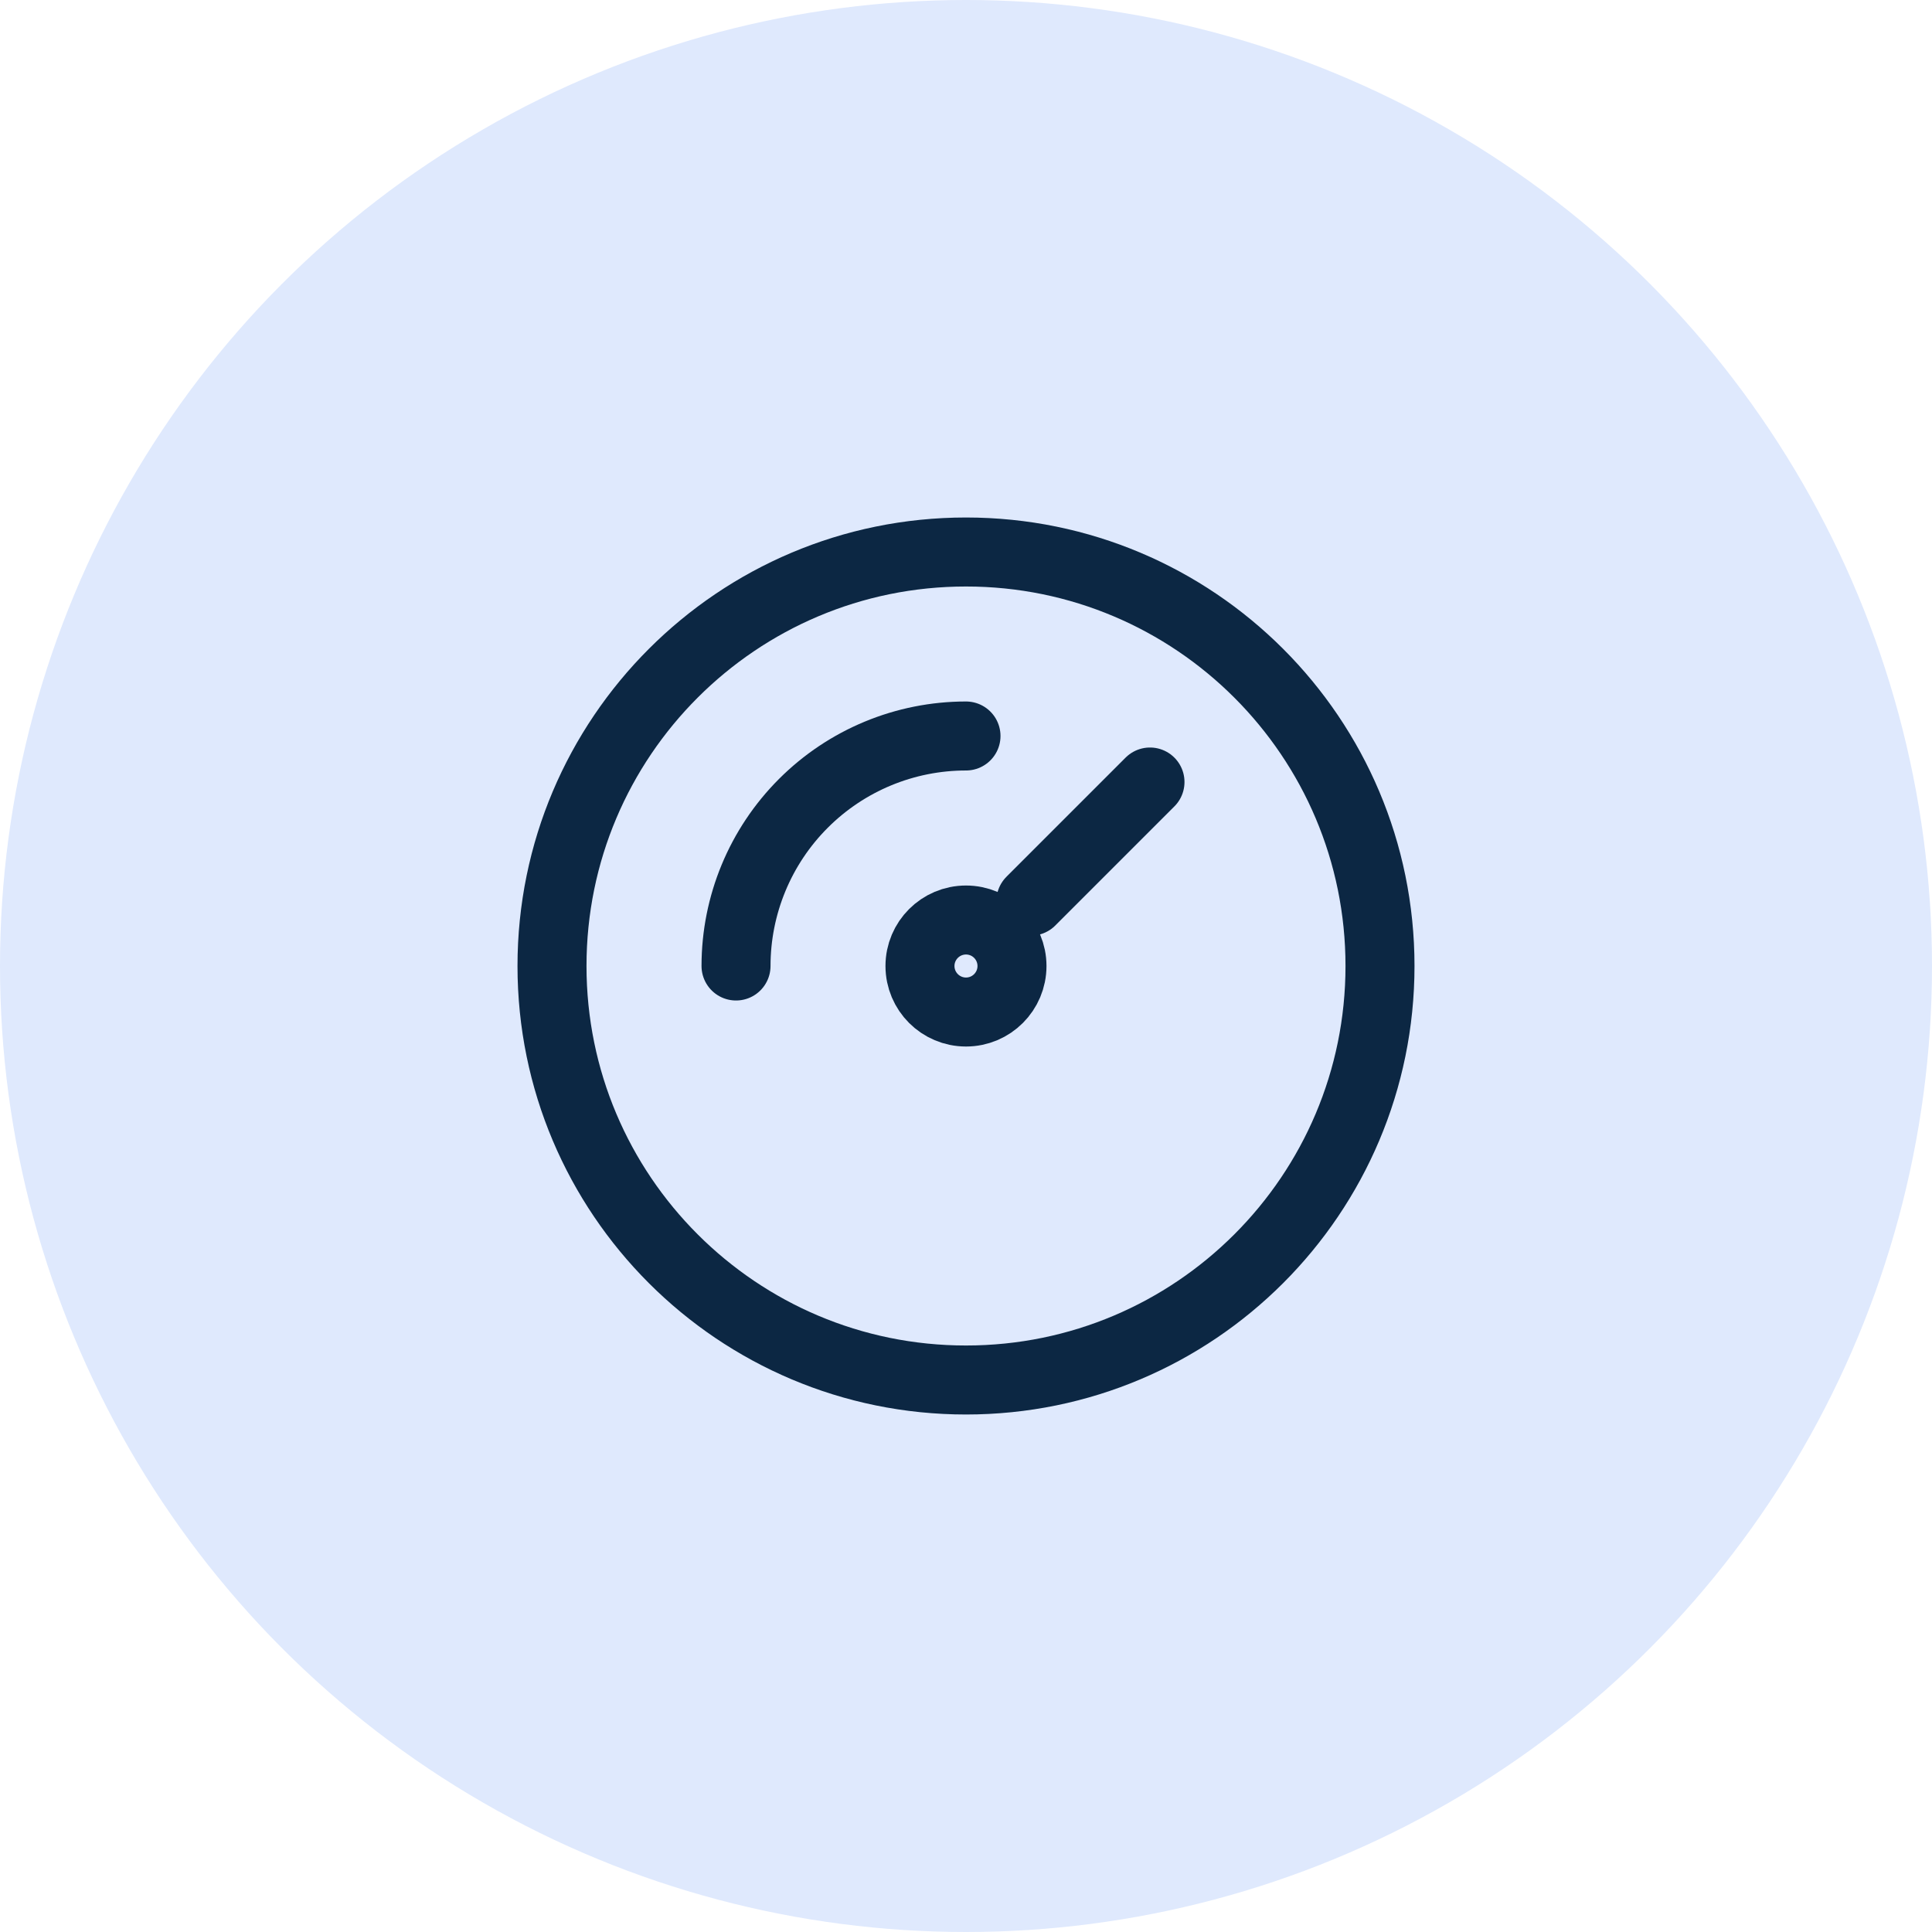<svg width="56" height="56" viewBox="0 0 56 56" fill="none" xmlns="http://www.w3.org/2000/svg">
<circle cx="28" cy="28" r="28" fill="#DFE9FD"/>
<g clip-path="url(#clip0_694_23655)">
<path d="M28 40C34.627 40 40 34.627 40 28C40 21.373 34.627 16 28 16C21.373 16 16 21.373 16 28C16 34.627 21.373 40 28 40Z" stroke="#0C2743" stroke-width="2" stroke-linecap="round" stroke-linejoin="round"/>
<path d="M28 29.334C28.736 29.334 29.333 28.737 29.333 28C29.333 27.264 28.736 26.667 28 26.667C27.264 26.667 26.666 27.264 26.666 28C26.666 28.737 27.264 29.334 28 29.334Z" stroke="#0C2743" stroke-width="2" stroke-linecap="round" stroke-linejoin="round"/>
<path d="M29.88 26.12L33.333 22.667" stroke="#0C2743" stroke-width="2" stroke-linecap="round" stroke-linejoin="round"/>
<path d="M21.334 28C21.334 26.232 22.036 24.536 23.286 23.286C24.536 22.035 26.232 21.333 28 21.333" stroke="#0C2743" stroke-width="2" stroke-linecap="round" stroke-linejoin="round"/>
</g>
<defs>
<clipPath id="clip0_694_23655">
<rect width="32" height="32" fill="white" transform="translate(12 12)"/>
</clipPath>
</defs>
</svg>
